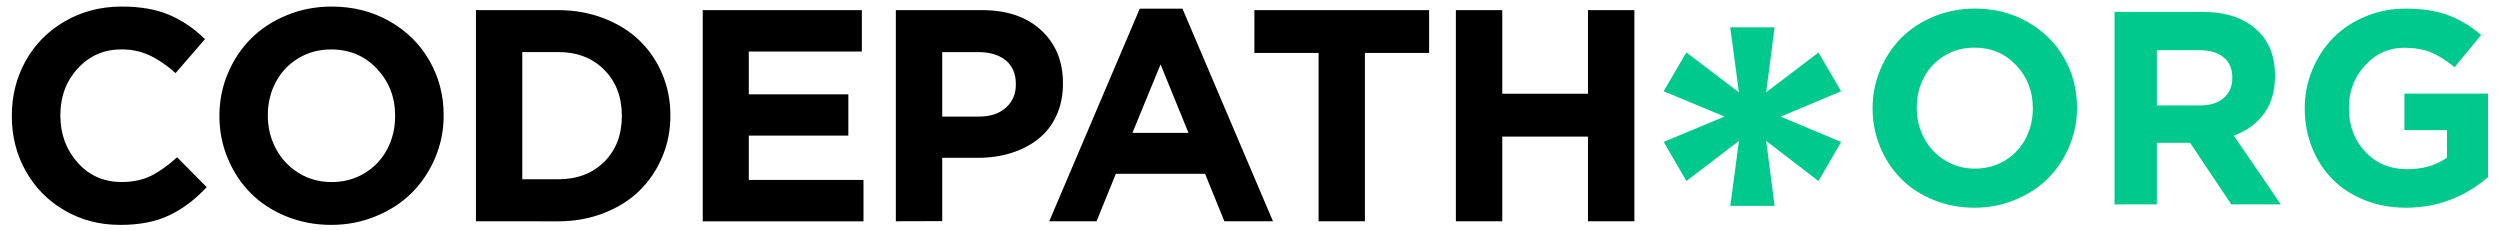 <?xml version="1.0" encoding="utf-8"?>
<!-- Generator: Adobe Illustrator 26.2.1, SVG Export Plug-In . SVG Version: 6.00 Build 0)  -->
<svg version="1.1" id="Layer_1" xmlns="http://www.w3.org/2000/svg" xmlns:xlink="http://www.w3.org/1999/xlink" x="0px" y="0px"
	 viewBox="0 0 3847.5 356" style="enable-background:new 0 0 3847.5 356;" xml:space="preserve">
<style type="text/css">
	.st0{fill-rule:evenodd;clip-rule:evenodd;fill:#00C98E;}
	.st1{fill-rule:evenodd;clip-rule:evenodd;}
</style>
<path class="st0" d="M3038.7,319.7c-22.3,0-43.3-4-62.9-12c-19.6-8-36.3-18.8-49.9-32.5c-13.6-13.7-24.4-29.9-32.2-48.7
	c-7.9-18.7-11.8-38.5-11.8-59.3v-0.8c0-20.8,4-40.6,11.9-59.4c7.9-18.8,18.8-35.1,32.5-48.9c13.8-13.8,30.5-24.7,50.2-32.8
	c19.7-8.1,40.7-12.1,63-12.1c29.7,0,56.7,6.8,80.8,20.5c24.1,13.6,42.8,32,56.2,55.2c13.4,23.2,20,48.7,20,76.5v0.8
	c0,20.8-4,40.6-12,59.4c-8,18.8-18.9,35.1-32.6,48.9c-13.8,13.8-30.5,24.7-50.2,32.8C3081.9,315.6,3060.9,319.7,3038.7,319.7
	L3038.7,319.7z M3039.5,259.5c17.1,0,32.5-4.2,46.2-12.5c13.7-8.3,24.3-19.5,31.7-33.6c7.4-14,11.1-29.4,11.1-46.3v-0.8
	c0-25.8-8.5-47.7-25.5-65.8c-17-18.1-38.4-27.2-64.3-27.2c-17.1,0-32.5,4.1-46.1,12.4c-13.6,8.3-24.2,19.4-31.6,33.5
	c-7.4,14-11.1,29.5-11.1,46.3v0.8c0,16.8,3.8,32.3,11.4,46.5c7.6,14.2,18.2,25.5,32,34C3007,255.3,3022.4,259.5,3039.5,259.5
	L3039.5,259.5z M3254.3,314.5V18.3h135.3c37.5,0,66.2,10.1,86.3,30.2c16.9,16.9,25.4,39.4,25.4,67.6v1c0,23-5.6,42.2-16.9,57.6
	c-11.3,15.4-26.8,26.8-46.5,34.1l72.3,105.8H3434l-63.4-94.8h-51.2v94.8H3254.3L3254.3,314.5z M3319.4,162.3h66.1
	c15.7,0,28-3.8,36.8-11.5s13.2-17.8,13.2-30.5v-0.8c0-13.8-4.5-24.3-13.5-31.5c-9-7.2-21.6-10.8-37.7-10.8h-64.9L3319.4,162.3
	L3319.4,162.3z M3702.6,319.7c-22.7,0-43.8-3.9-63.1-11.6c-19.4-7.7-35.8-18.3-49.3-31.8c-13.5-13.5-24.1-29.7-31.7-48.4
	c-7.6-18.8-11.5-39-11.5-60.6v-0.8c0-20.8,3.9-40.6,11.8-59.4c7.8-18.8,18.6-35.1,32.1-48.9c13.6-13.8,30-24.7,49.4-32.8
	c19.4-8.1,40-12.1,61.9-12.1c25.6,0,47.3,3.3,65.1,9.9c17.8,6.6,34.8,16.8,51.2,30.6l-40.9,49.6c-12.6-10.3-24.6-17.9-36.1-22.7
	c-11.5-4.8-25.3-7.2-41.4-7.2c-23.5,0-43.6,9-60.2,27c-16.6,18-24.9,39.7-24.9,65.1v0.8c0,27.1,8.4,49.6,25.2,67.3
	c16.8,17.8,38.3,26.7,64.4,26.7c24.2,0,44.7-5.9,61.3-17.8v-42.3h-65.5v-56.2h128.7v128.5C3792.3,304,3750.1,319.7,3702.6,319.7
	L3702.6,319.7z"/>
<path class="st1" d="M184.7,346.1c-31.3,0-59.7-7.4-85.2-22.2s-45.5-35-59.8-60.5c-14.4-25.5-21.5-53.7-21.5-84.5V178
	c0-30.7,7.1-58.8,21.3-84.3s34.3-45.9,60.3-60.9c26-15.1,55.2-22.7,87.7-22.7c28.7,0,53.1,4.3,73.2,12.9c20.1,8.6,38.3,21,54.8,37.2
	l-45.3,52.3c-13.3-11.9-26.6-21-39.8-27.2c-13.3-6.2-27.7-9.3-43.3-9.3c-27,0-49.5,9.8-67.4,29.3c-17.9,19.5-26.8,43.5-26.8,71.7
	v0.9c0,28.4,8.9,52.5,26.6,72.4c17.7,19.9,40.3,29.8,67.6,29.8c17.2,0,32.2-3.1,44.9-9.3c12.7-6.2,26.2-15.8,40.6-28.8l45.5,46
	c-18,19.3-37.3,33.8-57.9,43.5C239.5,341.3,214.4,346.2,184.7,346.1L184.7,346.1z M509.6,346.1c-24.5,0-47.5-4.4-69-13.1
	c-21.5-8.8-39.8-20.7-54.7-35.7c-15-15-26.7-32.8-35.3-53.4c-8.6-20.5-12.9-42.2-12.9-65V178c0-22.8,4.3-44.5,13-65.1
	c8.7-20.6,20.6-38.5,35.7-53.6s33.5-27.1,55.1-35.9c21.6-8.9,44.6-13.3,69.1-13.3c32.6,0,62.2,7.5,88.6,22.4
	c26.4,14.9,47,35.2,61.6,60.6c14.6,25.5,22,53.4,22,83.9v0.9c0,22.8-4.4,44.5-13.1,65.1c-8.8,20.6-20.7,38.5-35.8,53.6
	c-15.1,15.1-33.4,27.1-55.1,36C557.1,341.7,534,346.1,509.6,346.1L509.6,346.1z M510.5,280.2c18.7,0,35.6-4.6,50.6-13.7
	c15.1-9.1,26.6-21.4,34.8-36.8c8.1-15.4,12.2-32.3,12.2-50.8V178c0-28.2-9.3-52.3-28-72.2C561.5,86,538,76.1,509.6,76.1
	c-18.7,0-35.6,4.5-50.5,13.6c-14.9,9-26.5,21.3-34.7,36.7c-8.1,15.4-12.2,32.3-12.2,50.7v0.9c0,18.4,4.1,35.4,12.5,51
	c8.3,15.6,20,28,35.1,37.3C474.8,275.5,491.7,280.2,510.5,280.2L510.5,280.2z M732.5,340.5V15.6h126.6c25.1,0,48.4,4.2,70,12.5
	c21.6,8.3,39.9,19.7,54.8,34c15,14.4,26.7,31.5,35.1,51.3c8.5,19.9,12.7,41.1,12.7,63.8v0.9c0,22.7-4.2,43.9-12.7,63.9
	c-8.5,20-20.2,37.2-35.1,51.7c-14.9,14.5-33.2,25.9-54.8,34.3c-21.6,8.4-44.9,12.6-70,12.6L732.5,340.5L732.5,340.5z M803.8,275.9
	h55.3c29.2,0,52.8-9,70.8-26.9c18-17.9,27.1-41.3,27.1-70.1V178c0-28.8-9-52.4-27.1-70.6c-18.1-18.2-41.7-27.3-70.8-27.3h-55.3
	V275.9L803.8,275.9z M1081.5,340.5V15.6h244.9v63.7h-174v65.9h153.2v63.5h-153.2v68.2h176.5v63.7H1081.5L1081.5,340.5z
	 M1378.7,340.5V15.6h132.8c38.2,0,68.5,10.3,90.9,30.9c22.3,20.6,33.5,47.8,33.5,81.4v0.9c0,18.3-3.4,34.8-10.2,49.4
	c-6.8,14.7-16.2,26.7-28.2,36c-12,9.4-25.9,16.5-41.7,21.4s-32.9,7.3-51.3,7.3h-54.4v97.4L1378.7,340.5L1378.7,340.5z M1450.1,179.4
	h56.6c17.5,0,31.3-4.6,41.5-13.8s15.2-21,15.2-35.3v-0.9c0-15.7-5.1-27.8-15.4-36.4c-10.2-8.5-24.5-12.8-42.6-12.8h-55.3
	L1450.1,179.4L1450.1,179.4z M1614.8,340.5l139.3-327.2h65.7l139.3,327.2h-74.8l-29.7-73h-137.3l-29.7,73L1614.8,340.5L1614.8,340.5
	z M1742.8,204.5h86.3l-43-105.4L1742.8,204.5L1742.8,204.5z M2029.3,340.5v-259h-98.8V15.6h268.9v65.9h-98.8v259H2029.3
	L2029.3,340.5z M2240.6,340.5V15.6h71.4v128.7h131.9V15.6h71.4v324.9h-71.4V210.2H2312v130.3H2240.6z"/>
<path class="st0" d="M2662.9,316.8l13.4-100l-80.9,61.8l-35-60.2l93.5-39l-93.5-39l34.9-59.7l80.9,61.4l-13.4-100h68.3l-13,100
	l80.5-61.3l34.9,59.7l-93.1,39l93.1,39l-34.9,60.1l-80.5-61.8l13,100"/>
</svg>
